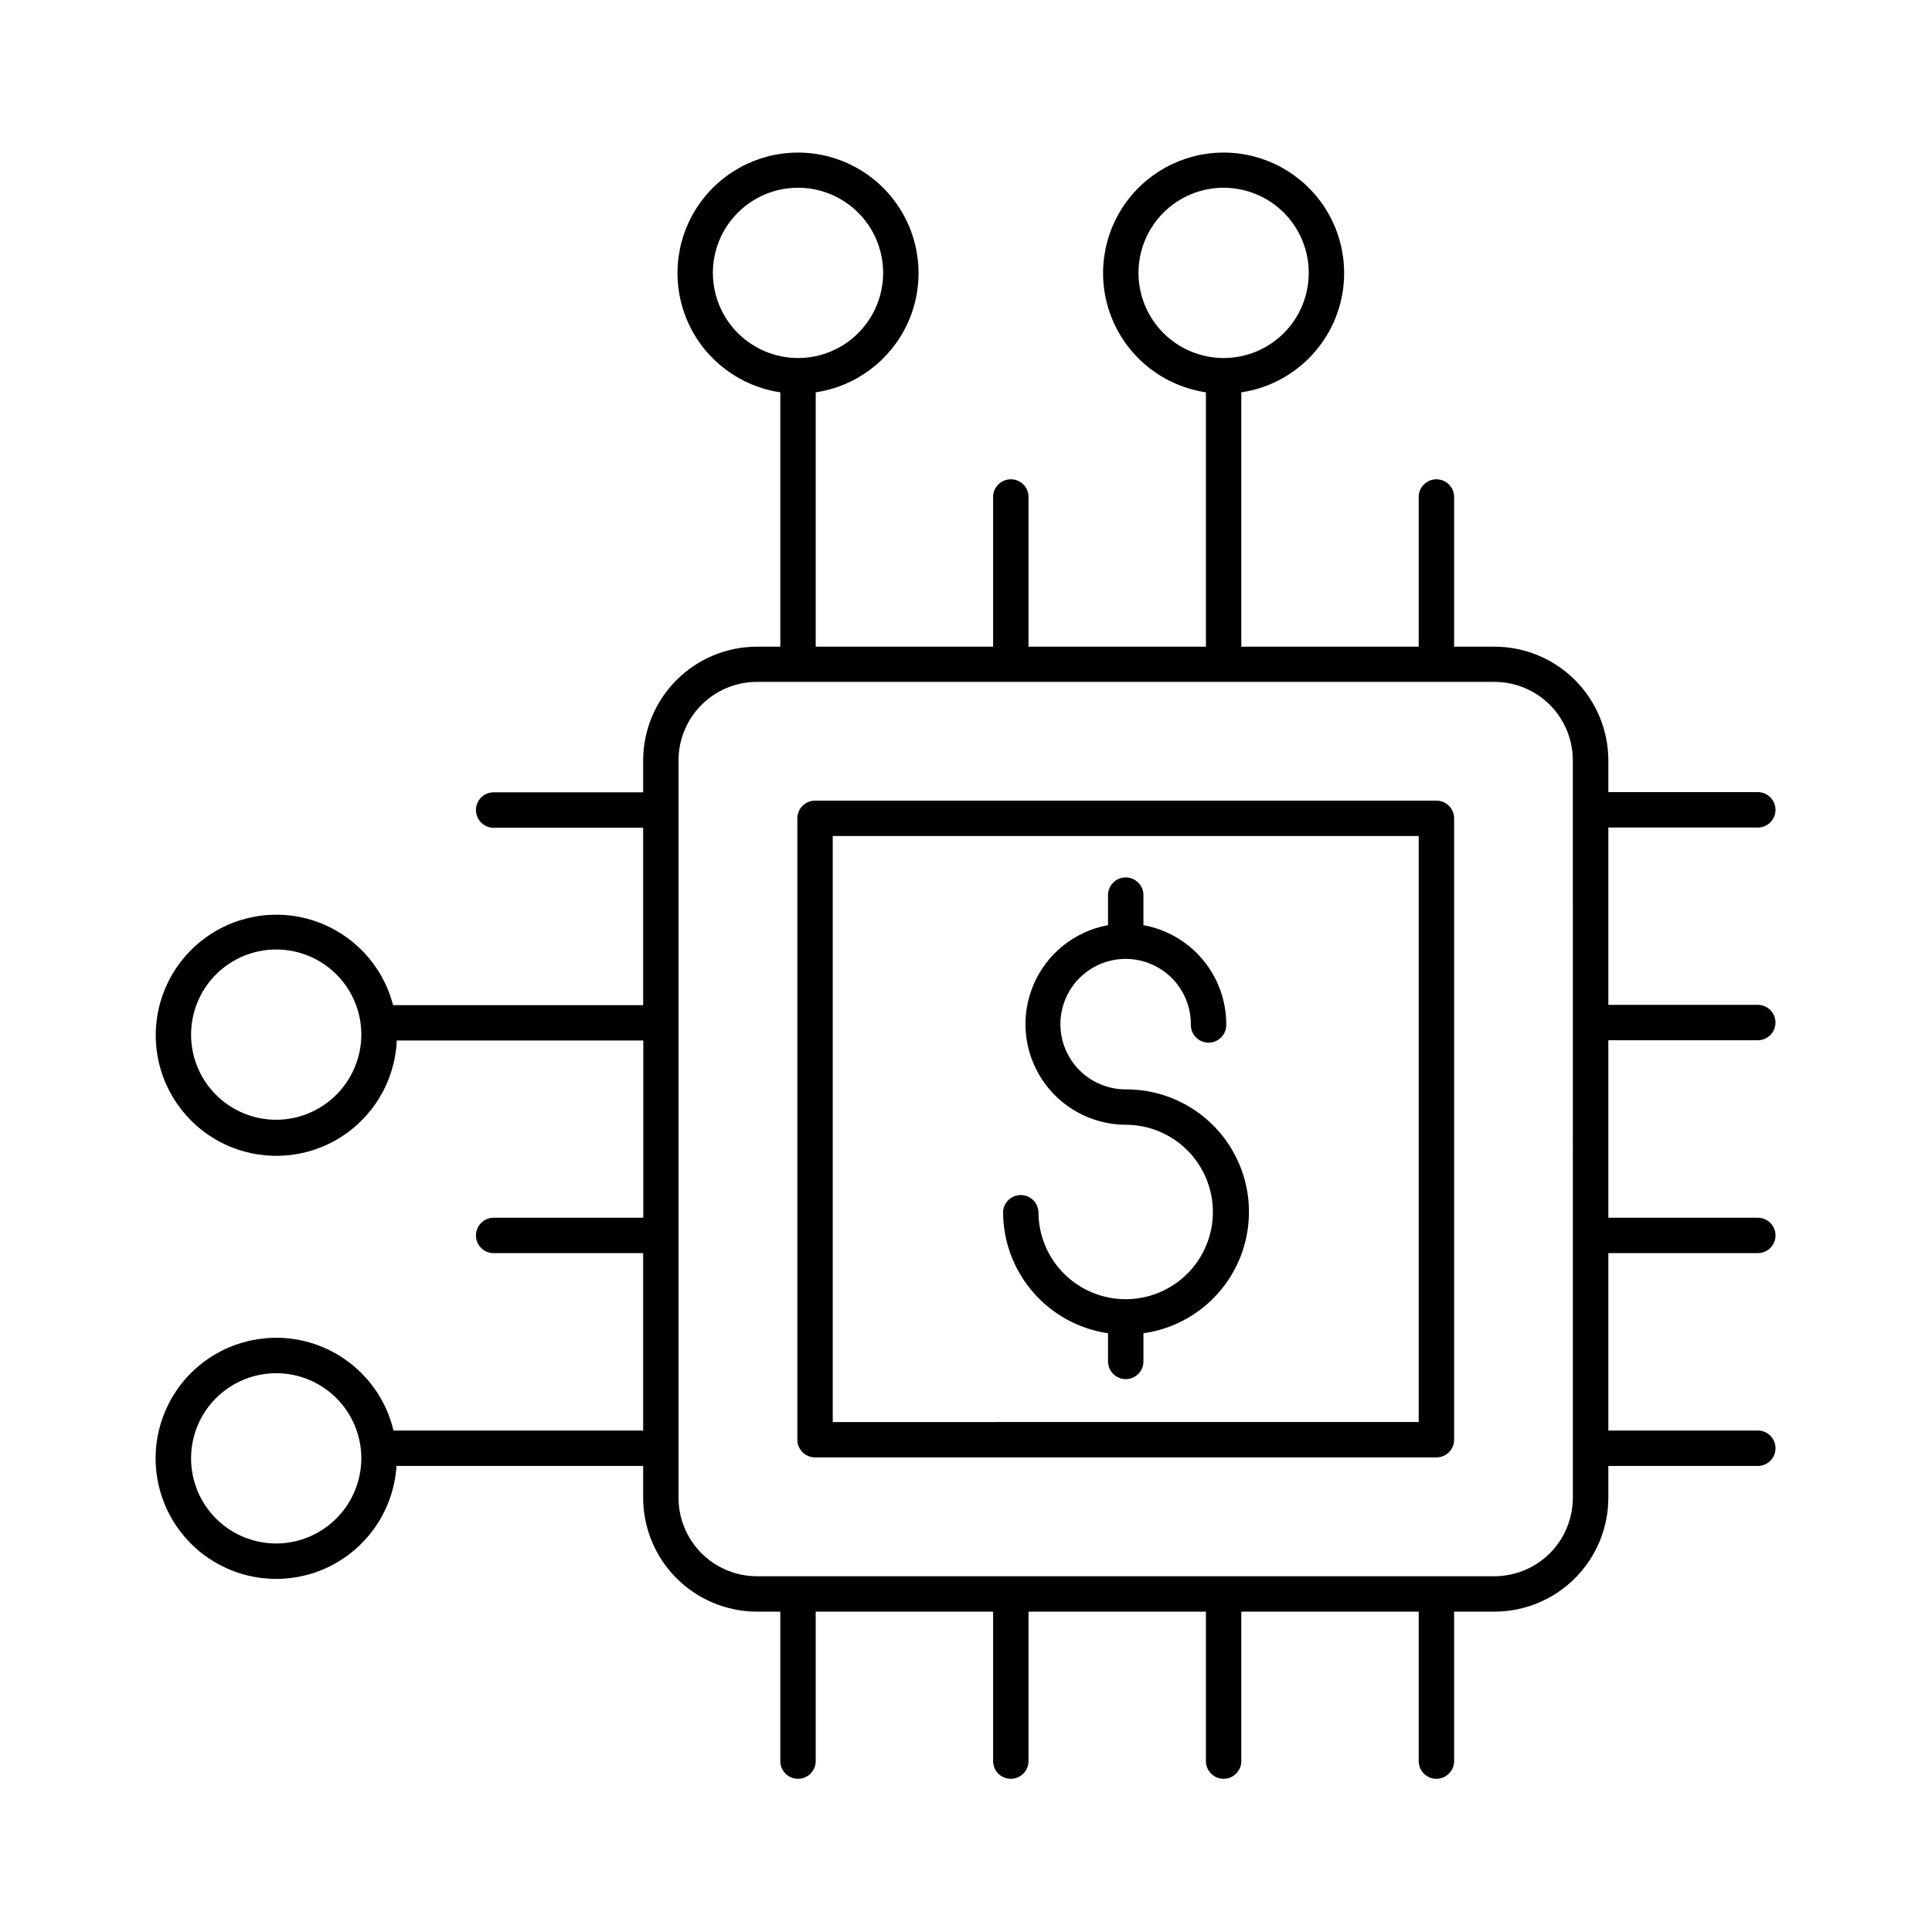 <?xml version="1.0" encoding="UTF-8"?>
<!-- Uploaded to: SVG Repo, www.svgrepo.com, Generator: SVG Repo Mixer Tools -->
<svg fill="#000000" width="800px" height="800px" version="1.1" viewBox="144 144 512 512" xmlns="http://www.w3.org/2000/svg">
 <g>
  <path d="m437.64 497.33v7.676-0.004c0.117 2.508 2.184 4.481 4.691 4.481 2.508 0 4.574-1.973 4.688-4.481v-7.676 0.004c10.98-1.539 20.418-8.578 25.027-18.664 4.609-10.086 3.754-21.824-2.269-31.137-6.023-9.309-16.383-14.902-27.469-14.832-4.586 0-8.984-1.82-12.227-5.062-3.242-3.242-5.062-7.641-5.062-12.227 0-4.582 1.82-8.98 5.062-12.223 3.242-3.242 7.641-5.066 12.227-5.066 4.582 0 8.98 1.824 12.223 5.066 3.242 3.242 5.062 7.641 5.062 12.223-0.059 1.281 0.41 2.531 1.297 3.457 0.887 0.93 2.113 1.453 3.394 1.453s2.508-0.523 3.394-1.453c0.883-0.926 1.352-2.176 1.293-3.457-0.012-6.25-2.215-12.297-6.227-17.09-4.012-4.793-9.574-8.027-15.727-9.141v-7.746c0.059-1.281-0.41-2.527-1.293-3.457-0.887-0.926-2.113-1.449-3.394-1.449s-2.508 0.523-3.394 1.449c-0.887 0.93-1.355 2.176-1.297 3.457v7.746c-8.797 1.602-16.203 7.512-19.727 15.73-3.519 8.219-2.688 17.656 2.219 25.133 4.906 7.477 13.23 11.996 22.176 12.035 6.129-0.004 12.012 2.43 16.348 6.766 4.336 4.336 6.773 10.215 6.773 16.344 0.004 6.133-2.434 12.016-6.769 16.348-4.336 4.336-10.215 6.773-16.348 6.773-6.129-0.004-12.012-2.441-16.344-6.777-4.336-4.336-6.769-10.219-6.766-16.348-0.117-2.508-2.18-4.481-4.691-4.481-2.508 0-4.57 1.973-4.688 4.481 0.012 7.805 2.824 15.344 7.934 21.246 5.106 5.902 12.164 9.77 19.883 10.902z"/>
  <path d="m524.67 356.18h-164.67c-1.246 0-2.438 0.492-3.32 1.371-0.879 0.879-1.375 2.07-1.375 3.312v164.68c0 1.246 0.496 2.438 1.375 3.316 0.883 0.879 2.074 1.371 3.32 1.367h164.67c2.586 0 4.684-2.098 4.684-4.684v-164.68c0-2.586-2.098-4.684-4.684-4.684zm-4.695 164.67-155.29 0.004v-155.3h155.29z"/>
  <path d="m610.04 419.68c2.508-0.117 4.481-2.18 4.481-4.691 0-2.508-1.973-4.574-4.481-4.688h-39.812v-46.996h39.824c2.504-0.113 4.477-2.18 4.477-4.688 0-2.508-1.973-4.574-4.477-4.691h-39.824v-8.441c-0.02-7.988-3.207-15.645-8.863-21.289-5.652-5.644-13.316-8.816-21.305-8.82h-10.707v-39.883c-0.113-2.504-2.18-4.477-4.688-4.477-2.512 0-4.574 1.973-4.691 4.477v39.883h-47.016v-67.406c10.738-1.594 19.93-8.527 24.406-18.414 4.481-9.883 3.633-21.367-2.25-30.488-5.879-9.121-15.992-14.633-26.844-14.633-10.852 0-20.961 5.512-26.844 14.633-5.883 9.121-6.731 20.605-2.25 30.488 4.477 9.887 13.672 16.82 24.406 18.414v67.406h-47.016v-39.883c-0.117-2.504-2.18-4.477-4.691-4.477-2.508 0-4.574 1.973-4.688 4.477v39.883h-47.016v-67.406c10.734-1.594 19.926-8.527 24.406-18.414 4.477-9.883 3.629-21.367-2.25-30.488-5.883-9.121-15.992-14.633-26.844-14.633-10.855 0-20.965 5.512-26.844 14.633-5.883 9.121-6.731 20.605-2.25 30.488 4.477 9.887 13.668 16.82 24.402 18.414v67.406h-6.199c-7.992 0.008-15.656 3.191-21.309 8.844-5.652 5.656-8.832 13.32-8.84 21.316v8.441h-39.832c-2.508 0.113-4.481 2.18-4.481 4.688 0 2.512 1.973 4.574 4.481 4.691h39.832v47.016h-66.281c-2.715-10.512-10.574-18.922-20.879-22.34-10.301-3.418-21.633-1.371-30.086 5.43-8.457 6.805-12.883 17.438-11.75 28.23 1.133 10.793 7.668 20.273 17.352 25.176 9.684 4.898 21.195 4.547 30.562-0.934 9.367-5.481 15.312-15.344 15.785-26.188h65.336v46.969h-39.871c-2.508 0.113-4.481 2.18-4.481 4.688 0 2.508 1.973 4.574 4.481 4.688h39.832v47.016h-66.164c-2.504-10.559-10.195-19.129-20.426-22.754-10.234-3.621-21.605-1.801-30.195 4.836-8.59 6.633-13.223 17.176-12.305 27.992 0.918 10.812 7.266 20.422 16.852 25.512 9.59 5.09 21.102 4.965 30.578-0.332 9.473-5.297 15.609-15.043 16.293-25.875h65.367v8.453c0.008 7.996 3.188 15.66 8.84 21.312 5.652 5.656 13.316 8.836 21.309 8.848h6.199v39.824-0.004c0.117 2.508 2.18 4.481 4.691 4.481 2.508 0 4.574-1.973 4.688-4.481v-39.82h47.016v39.824-0.004c0.113 2.508 2.18 4.481 4.688 4.481 2.512 0 4.574-1.973 4.691-4.481v-39.82h47.016v39.824-0.004c0.113 2.508 2.18 4.481 4.688 4.481 2.508 0 4.574-1.973 4.688-4.481v-39.82h47.016v39.824-0.004c0.117 2.508 2.18 4.481 4.691 4.481 2.508 0 4.574-1.973 4.688-4.481v-39.82h10.707c7.996-0.008 15.664-3.188 21.32-8.844 5.656-5.652 8.836-13.32 8.848-21.316v-8.453h39.824c2.504-0.113 4.477-2.18 4.477-4.688s-1.973-4.574-4.477-4.691h-39.824v-47.016h39.824c2.504-0.113 4.477-2.18 4.477-4.688 0-2.508-1.973-4.574-4.477-4.688h-39.824v-47.035zm-164.33-203.36c0-5.984 2.379-11.727 6.609-15.957s9.969-6.609 15.953-6.609 11.723 2.379 15.957 6.609c4.231 4.231 6.606 9.973 6.606 15.957 0 5.981-2.375 11.723-6.606 15.953-4.234 4.231-9.973 6.609-15.957 6.609-5.977-0.008-11.711-2.383-15.941-6.609-4.231-4.227-6.609-9.957-6.621-15.934zm-112.79 0c0-5.984 2.375-11.727 6.609-15.957 4.231-4.231 9.969-6.609 15.953-6.609 5.984 0 11.723 2.379 15.953 6.609 4.234 4.231 6.609 9.973 6.609 15.957 0 5.981-2.375 11.723-6.609 15.953-4.231 4.231-9.969 6.609-15.953 6.609-5.981-0.008-11.711-2.383-15.941-6.609-4.231-4.227-6.613-9.957-6.621-15.934zm-115.72 224.43c-5.984 0-11.723-2.379-15.957-6.609-4.231-4.231-6.606-9.969-6.606-15.953s2.375-11.723 6.606-15.957c4.234-4.231 9.973-6.606 15.957-6.606 5.984 0 11.723 2.375 15.953 6.606 4.231 4.234 6.609 9.973 6.609 15.957-0.02 5.977-2.402 11.707-6.629 15.934-4.227 4.227-9.957 6.609-15.934 6.629zm0 112.29c-5.984 0-11.723-2.375-15.957-6.606-4.231-4.234-6.606-9.973-6.606-15.957 0-5.984 2.375-11.723 6.606-15.953 4.234-4.231 9.973-6.609 15.957-6.609 5.984 0 11.723 2.379 15.953 6.609 4.231 4.231 6.609 9.969 6.609 15.953-0.02 5.981-2.402 11.707-6.629 15.934-4.227 4.231-9.957 6.613-15.934 6.629zm343.62-12.102h-0.004c-0.004 5.508-2.191 10.789-6.086 14.688-3.894 3.894-9.176 6.086-14.684 6.094h-195.46c-5.508-0.008-10.789-2.199-14.68-6.094-3.894-3.898-6.086-9.18-6.09-14.688v-195.45c0.004-5.508 2.195-10.789 6.09-14.688 3.891-3.894 9.172-6.086 14.68-6.094h195.46c5.508 0.008 10.789 2.199 14.684 6.094 3.894 3.898 6.082 9.18 6.086 14.688z"/>
 </g>
</svg>